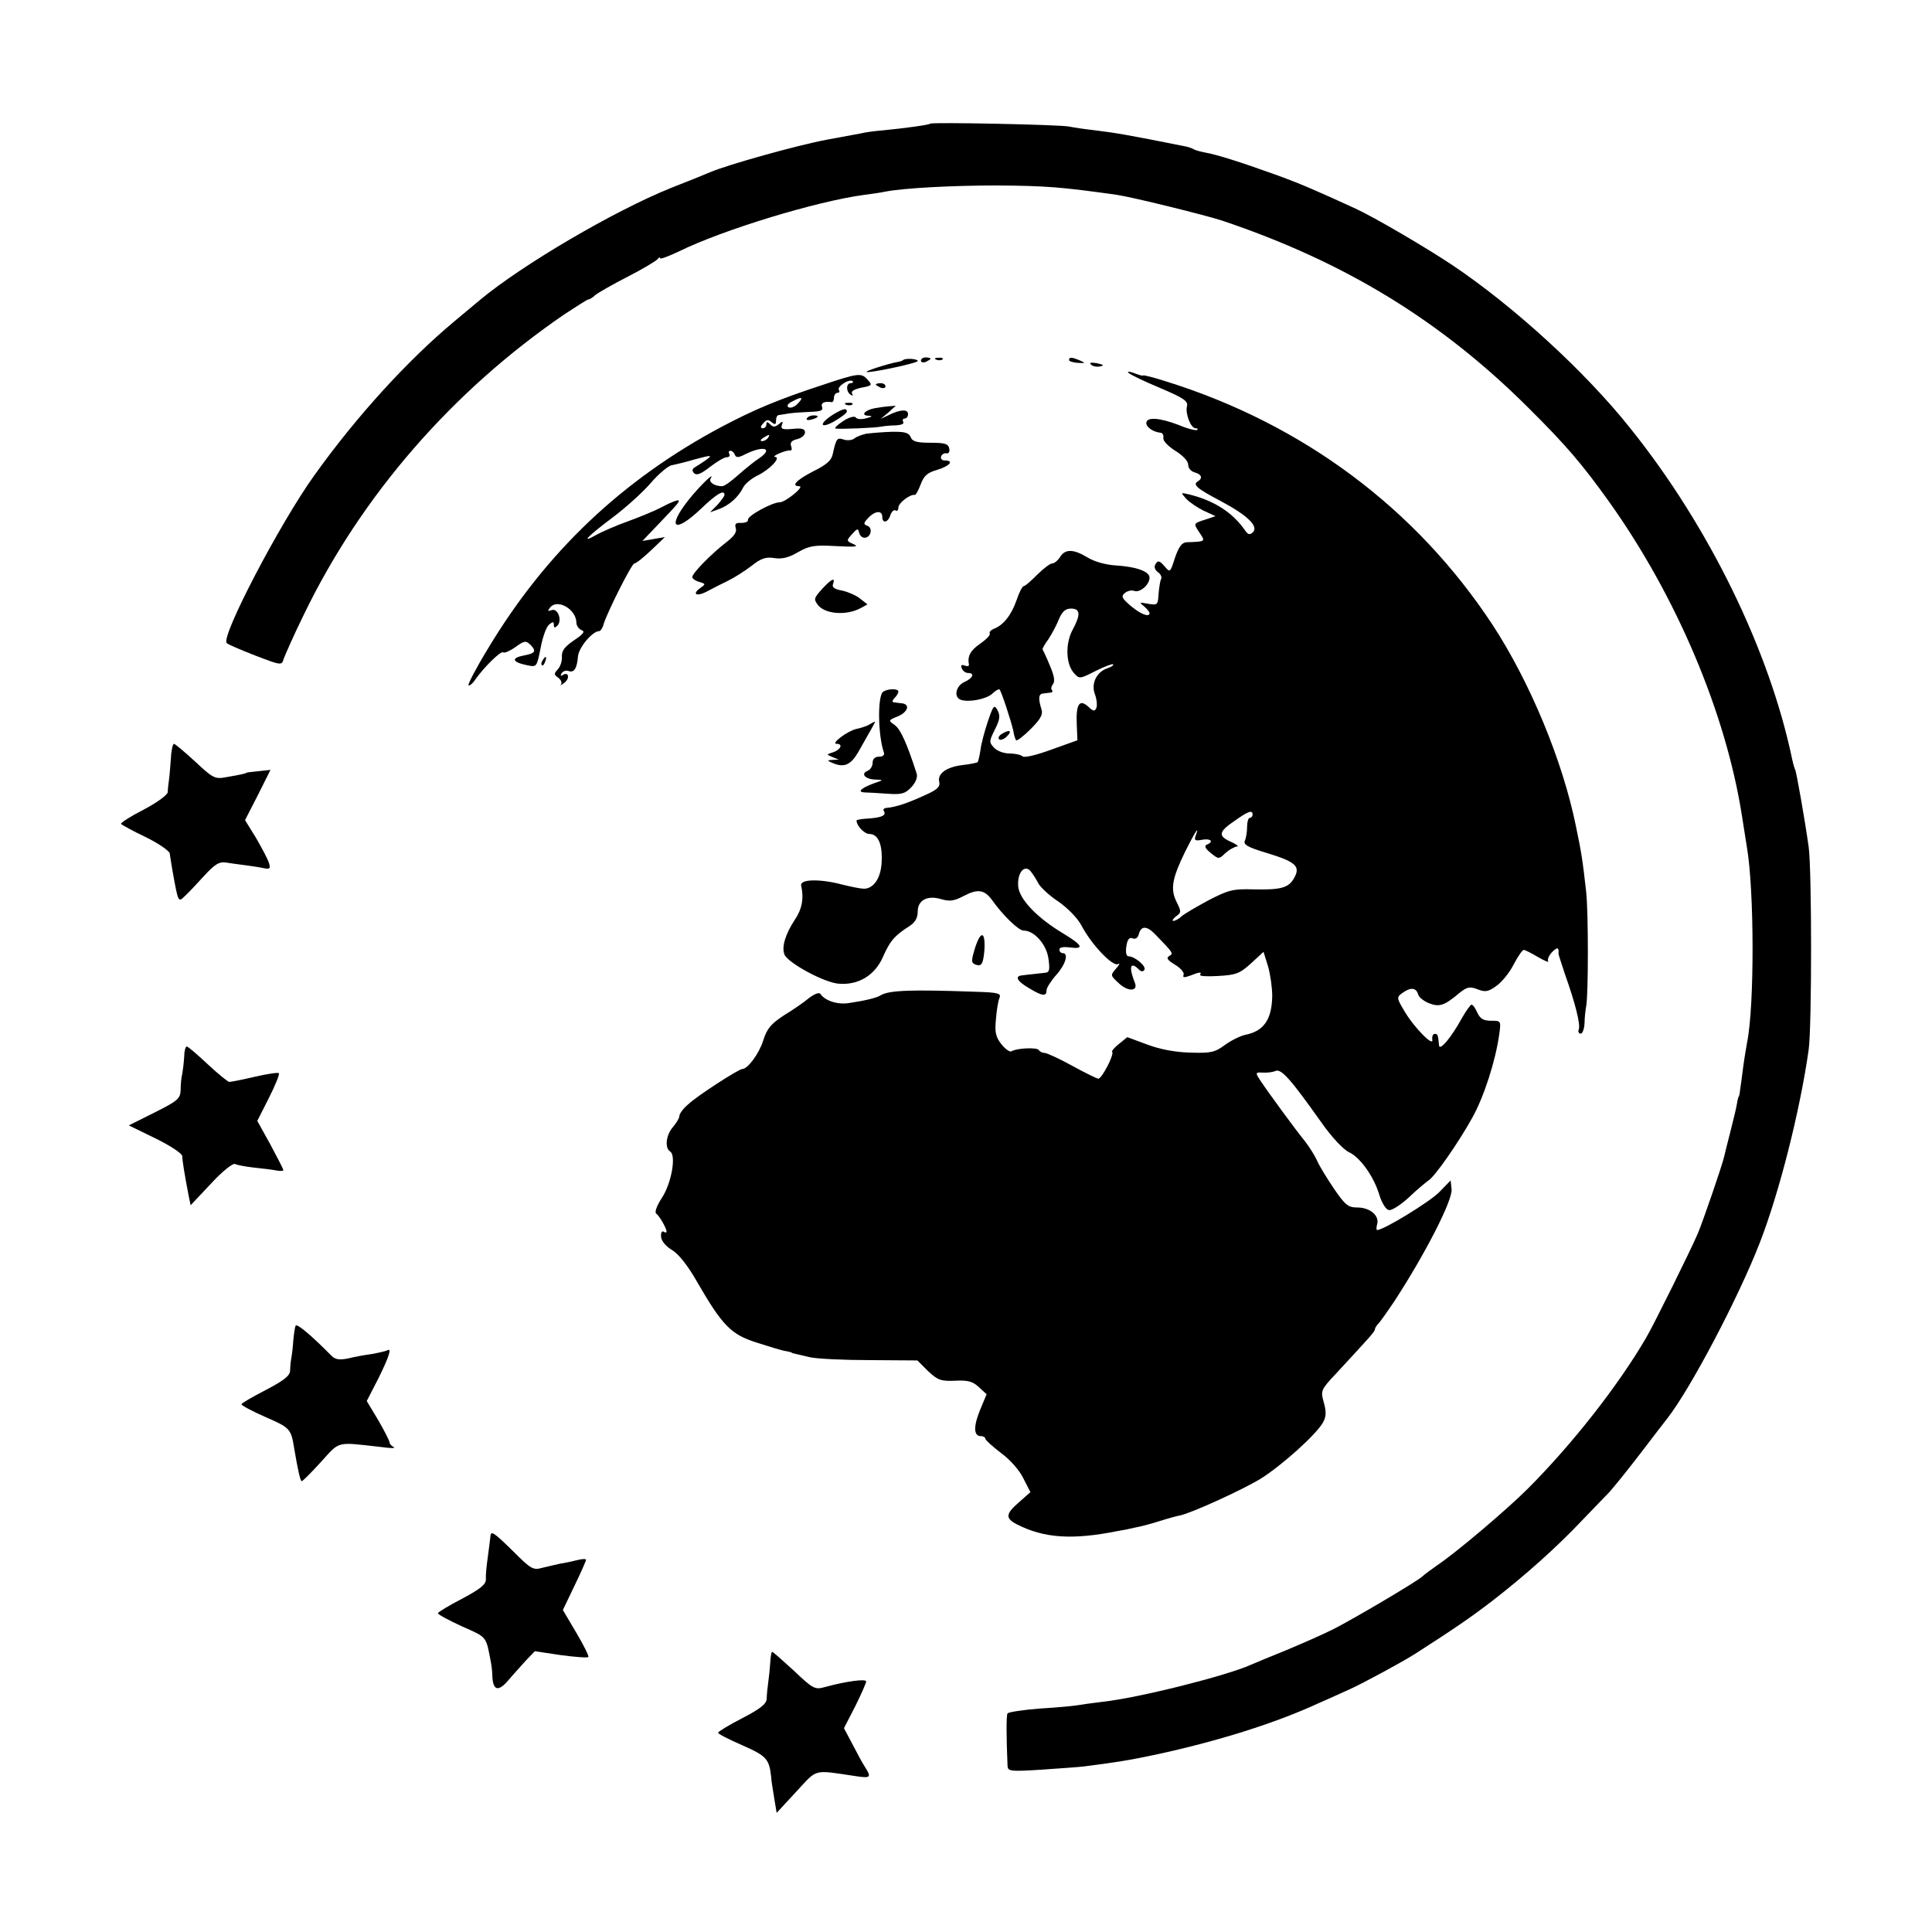<?xml version="1.0" standalone="no"?>
<!DOCTYPE svg PUBLIC "-//W3C//DTD SVG 20010904//EN"
 "http://www.w3.org/TR/2001/REC-SVG-20010904/DTD/svg10.dtd">
<svg version="1.0" xmlns="http://www.w3.org/2000/svg"
 width="600pt" height="600pt" viewBox="0 0 600 600"
 preserveAspectRatio="xMidYMid meet">
<g transform="translate(0,600) scale(0.1,-0.1)"
fill="#000000" stroke="none">
<path d="M2889 5616 c-4 -4 -77 -14 -149 -21 -25 -2 -54 -6 -65 -9 -11 -2 -60
-11 -108 -20 -91 -17 -309 -78 -362 -101 -16 -7 -71 -29 -122 -49 -176 -71
-461 -238 -593 -348 -19 -16 -55 -46 -79 -66 -145 -121 -303 -294 -434 -477
-108 -150 -292 -503 -273 -522 3 -4 43 -21 89 -39 81 -31 82 -31 88 -10 4 11
31 73 62 136 179 371 462 696 810 934 38 25 71 46 74 46 4 0 14 6 22 14 9 7
54 33 101 57 47 24 88 49 92 54 4 6 8 7 8 3 0 -4 26 6 58 21 136 67 427 156
577 176 23 3 52 7 65 10 58 11 206 19 345 19 154 -1 202 -5 373 -29 48 -7 275
-63 327 -80 381 -128 680 -311 950 -580 119 -118 169 -177 252 -293 209 -293
363 -656 413 -977 6 -38 13 -81 15 -95 23 -132 24 -491 1 -606 -2 -12 -8 -45
-12 -75 -4 -30 -8 -63 -10 -74 -1 -11 -3 -20 -4 -20 -1 0 -4 -11 -6 -24 -2
-14 -12 -52 -20 -85 -9 -34 -17 -68 -19 -76 -5 -25 -66 -202 -82 -240 -20 -48
-139 -288 -161 -325 -87 -149 -230 -331 -368 -469 -62 -62 -217 -194 -279
-236 -20 -14 -42 -30 -48 -36 -19 -17 -212 -131 -277 -164 -32 -16 -98 -45
-146 -65 -49 -20 -98 -40 -109 -45 -75 -34 -349 -103 -460 -115 -33 -4 -69 -9
-80 -11 -11 -2 -63 -7 -115 -10 -52 -4 -97 -11 -101 -15 -4 -7 -4 -68 0 -163
1 -17 8 -18 104 -12 56 4 116 8 132 10 109 14 139 19 225 37 190 41 370 97
506 160 35 15 78 35 96 43 42 19 164 85 203 110 120 77 170 111 239 164 100
77 203 169 280 251 34 35 71 74 83 86 12 13 56 67 98 122 41 54 79 103 83 108
72 92 221 375 287 545 60 154 125 409 152 600 10 71 10 558 0 630 -12 85 -38
233 -42 240 -2 4 -6 17 -9 31 -70 337 -258 724 -503 1029 -139 175 -362 379
-553 507 -81 54 -243 149 -300 175 -124 57 -175 79 -250 106 -111 40 -182 62
-216 68 -15 3 -31 7 -36 10 -4 3 -16 7 -25 9 -190 38 -216 42 -288 51 -27 3
-61 8 -75 11 -29 6 -425 14 -431 9z"/>
<path d="M2805 4882 c-2 -2 -9 -5 -17 -6 -32 -6 -100 -28 -97 -31 6 -5 159 27
159 34 0 7 -38 9 -45 3z"/>
<path d="M2860 4880 c0 -5 7 -7 15 -4 8 4 15 8 15 10 0 2 -7 4 -15 4 -8 0 -15
-4 -15 -10z"/>
<path d="M2908 4883 c7 -3 16 -2 19 1 4 3 -2 6 -13 5 -11 0 -14 -3 -6 -6z"/>
<path d="M3320 4882 c0 -4 12 -8 28 -9 23 -1 24 -1 7 7 -26 11 -35 12 -35 2z"/>
<path d="M3388 4868 c6 -6 18 -8 28 -6 14 3 12 5 -9 10 -19 3 -25 2 -19 -4z"/>
<path d="M3505 4842 c6 -6 50 -27 98 -47 75 -32 88 -41 83 -58 -5 -22 12 -67
27 -67 6 0 8 -2 5 -5 -3 -3 -29 3 -57 15 -60 23 -101 26 -101 6 0 -13 22 -28
45 -30 6 -1 9 -8 8 -16 -2 -9 15 -26 37 -40 23 -14 40 -32 40 -43 0 -11 9 -21
20 -24 22 -6 26 -18 10 -28 -17 -10 -3 -22 69 -60 83 -44 121 -79 102 -98 -10
-9 -15 -8 -26 8 -37 53 -94 90 -170 109 -29 7 -29 7 -11 -13 10 -11 34 -27 54
-37 l37 -17 -30 -10 c-40 -13 -39 -12 -20 -41 19 -28 20 -28 -40 -30 -15 -1
-24 -14 -36 -48 -15 -47 -15 -47 -33 -26 -15 17 -20 18 -27 7 -6 -9 -3 -18 7
-26 9 -6 13 -16 10 -21 -3 -5 -6 -25 -8 -46 -2 -35 -3 -36 -33 -31 -27 5 -28
5 -12 -8 9 -8 17 -17 17 -21 0 -14 -27 -4 -58 22 -28 24 -31 30 -19 40 8 7 21
10 29 7 18 -7 48 19 48 41 0 19 -40 34 -105 38 -32 2 -67 12 -88 25 -43 26
-69 27 -85 1 -7 -11 -18 -20 -25 -20 -6 0 -27 -16 -46 -35 -19 -19 -37 -35
-41 -35 -5 0 -15 -20 -23 -44 -16 -46 -41 -78 -71 -89 -9 -4 -15 -10 -12 -15
2 -4 -11 -18 -30 -31 -30 -21 -40 -38 -35 -65 1 -5 -5 -6 -13 -3 -10 4 -13 1
-9 -9 3 -7 11 -14 19 -14 22 0 16 -16 -11 -28 -26 -12 -34 -46 -12 -55 24 -9
78 1 98 18 10 10 21 16 23 14 6 -6 37 -101 43 -129 2 -13 6 -27 9 -29 2 -3 23
13 45 35 29 29 38 44 34 59 -11 35 -10 49 3 51 6 1 17 2 24 3 6 0 8 4 5 8 -4
3 -2 12 3 18 7 9 4 27 -10 59 -10 25 -21 47 -22 49 -2 1 6 16 18 32 11 17 26
45 33 63 10 23 20 32 37 32 29 0 31 -18 5 -66 -23 -43 -21 -106 4 -134 17 -19
18 -19 67 6 28 14 52 23 55 21 2 -3 -5 -8 -17 -12 -34 -11 -52 -47 -40 -80 6
-16 8 -35 5 -43 -5 -12 -9 -12 -26 4 -27 24 -38 7 -35 -57 l2 -48 -81 -29
c-46 -17 -84 -26 -89 -21 -6 5 -24 9 -41 9 -18 0 -39 8 -48 18 -16 17 -15 21
3 57 15 30 17 42 8 59 -10 19 -13 16 -30 -34 -10 -30 -21 -70 -23 -89 -3 -19
-7 -36 -9 -38 -2 -2 -23 -6 -47 -9 -50 -6 -79 -27 -72 -53 3 -14 -6 -23 -39
-38 -58 -27 -94 -39 -124 -42 -8 0 -13 -5 -9 -10 8 -13 -6 -20 -48 -23 -21 -1
-37 -4 -37 -6 0 -16 24 -42 40 -42 27 0 41 -32 38 -87 -2 -50 -25 -83 -55 -83
-10 0 -40 6 -68 13 -68 18 -131 17 -127 -3 9 -40 3 -73 -20 -107 -29 -44 -41
-84 -32 -107 10 -26 124 -88 169 -91 61 -5 112 26 137 83 22 50 36 66 81 95
19 12 27 26 27 46 0 36 31 52 75 38 25 -7 39 -5 69 11 42 22 63 19 86 -12 34
-48 83 -96 99 -96 33 0 71 -43 77 -87 5 -35 3 -43 -10 -44 -9 -1 -25 -3 -36
-4 -11 -1 -27 -3 -35 -4 -25 -2 -17 -18 21 -40 41 -25 54 -26 54 -7 0 8 14 30
30 48 29 32 40 68 20 68 -5 0 -10 5 -10 11 0 7 12 9 30 7 49 -7 43 6 -18 43
-82 49 -137 107 -140 147 -3 42 20 69 39 46 7 -9 18 -26 24 -38 6 -11 33 -37
62 -56 29 -20 60 -52 72 -75 31 -59 97 -128 113 -119 7 4 5 -2 -6 -14 -18 -21
-18 -21 9 -46 29 -27 61 -25 49 3 -19 48 -14 67 13 40 7 -7 13 -7 17 -1 7 11
-30 42 -49 42 -7 0 -10 12 -7 31 3 21 9 29 19 25 9 -4 17 1 20 14 7 25 24 25
49 0 59 -61 59 -61 45 -69 -10 -6 -5 -13 18 -27 17 -10 29 -24 27 -31 -4 -9 1
-10 20 -3 30 12 37 12 31 3 -3 -5 23 -6 56 -4 54 3 67 7 102 39 l39 36 14 -45
c7 -24 13 -66 13 -92 -1 -73 -26 -110 -85 -121 -16 -4 -44 -18 -63 -32 -30
-22 -42 -25 -106 -23 -46 1 -94 10 -134 25 l-62 23 -26 -21 c-14 -11 -24 -23
-21 -25 7 -7 -32 -83 -43 -83 -4 0 -41 18 -81 40 -40 22 -79 40 -86 40 -7 0
-15 4 -18 9 -6 9 -69 6 -85 -4 -5 -3 -19 7 -31 22 -18 23 -21 37 -17 78 2 27
7 57 11 66 6 14 -4 17 -76 19 -196 7 -266 5 -293 -11 -12 -8 -50 -17 -98 -24
-35 -6 -75 7 -89 28 -4 6 -17 1 -35 -12 -15 -13 -50 -37 -78 -54 -41 -27 -53
-41 -65 -79 -13 -41 -48 -88 -65 -88 -11 0 -141 -84 -167 -109 -16 -13 -28
-30 -28 -36 0 -7 -9 -22 -20 -35 -22 -25 -26 -65 -9 -76 20 -12 4 -100 -26
-145 -15 -23 -23 -44 -17 -48 9 -6 32 -45 32 -56 0 -3 -4 -4 -9 0 -6 3 -9 -4
-8 -16 1 -13 15 -30 34 -41 21 -13 49 -48 79 -101 77 -133 104 -161 182 -186
37 -12 77 -24 87 -26 11 -2 21 -4 23 -5 1 -2 5 -3 10 -4 4 -1 25 -6 47 -11 22
-5 106 -9 187 -9 l147 -1 33 -33 c30 -28 40 -32 84 -30 40 2 55 -2 74 -20 l24
-22 -20 -48 c-21 -51 -21 -82 2 -82 8 0 14 -4 14 -8 0 -4 22 -24 48 -44 29
-21 58 -54 70 -79 l22 -43 -35 -31 c-42 -36 -44 -50 -7 -69 84 -43 172 -49
312 -21 14 2 39 7 55 11 17 3 51 12 76 20 25 8 54 16 65 18 36 8 188 77 248
113 66 41 175 139 195 176 10 18 10 34 2 62 -10 36 -9 39 38 89 110 119 121
131 121 138 0 4 6 13 13 20 6 7 28 38 48 68 97 149 181 314 177 347 l-3 27
-35 -36 c-29 -30 -173 -118 -193 -118 -3 0 -3 8 0 19 7 26 -23 51 -61 51 -29
0 -38 7 -73 58 -21 31 -45 70 -52 86 -7 16 -24 43 -37 60 -28 34 -116 154
-141 192 -15 23 -14 24 8 23 13 -1 31 1 40 5 18 8 47 -25 142 -159 33 -47 69
-85 86 -93 35 -16 78 -76 95 -134 8 -25 20 -44 29 -46 9 -2 37 16 63 40 25 24
52 46 59 51 19 10 95 119 138 197 36 65 72 177 83 258 6 42 5 42 -25 42 -24 0
-34 6 -43 25 -6 14 -14 25 -18 25 -3 0 -17 -19 -30 -42 -34 -62 -70 -104 -71
-84 -3 32 -4 36 -14 35 -5 0 -8 -8 -7 -17 6 -26 -55 35 -86 87 -25 42 -25 44
-7 57 26 19 43 17 49 -4 3 -10 19 -22 35 -28 31 -12 47 -7 93 32 24 19 32 21
56 12 25 -10 34 -8 59 10 16 11 41 41 54 67 13 25 27 45 31 45 4 0 24 -10 44
-22 21 -12 35 -18 32 -13 -3 6 3 19 13 29 16 16 21 14 19 -6 0 -2 9 -30 20
-63 32 -90 49 -157 43 -172 -3 -7 0 -13 6 -13 6 0 11 15 12 33 0 17 3 41 5 52
7 32 7 295 0 355 -11 99 -15 124 -32 205 -41 202 -142 446 -259 625 -237 360
-587 622 -1012 755 -40 13 -73 21 -73 19 0 -2 -12 1 -27 7 -16 6 -24 6 -18 1z
m385 -1372 c0 -5 -4 -10 -9 -10 -4 0 -8 -12 -8 -27 0 -16 -3 -35 -7 -44 -5
-12 8 -20 68 -38 89 -27 105 -41 86 -76 -17 -32 -40 -39 -127 -37 -64 2 -78
-2 -140 -34 -37 -20 -75 -42 -84 -50 -8 -8 -20 -14 -25 -14 -5 0 -1 7 8 14 17
12 17 15 2 45 -20 40 -14 73 27 157 30 60 46 85 32 48 -5 -14 -1 -16 20 -12
27 5 38 -6 15 -15 -9 -4 -5 -12 12 -26 25 -20 25 -20 46 0 11 10 27 19 35 20
8 0 -1 7 -19 15 -40 18 -38 31 14 66 42 30 54 33 54 18z"/>
<path d="M2553 4804 c-134 -44 -209 -75 -311 -129 -310 -165 -547 -390 -727
-690 -36 -59 -63 -111 -60 -113 3 -3 13 5 22 19 28 39 79 89 86 83 3 -3 20 4
37 16 29 21 33 21 48 7 18 -19 14 -26 -18 -32 -44 -8 -41 -21 7 -31 30 -6 30
-6 42 54 6 33 18 66 26 72 12 10 15 10 15 -1 0 -9 3 -10 11 -2 16 16 1 56 -18
48 -13 -4 -13 -3 -4 9 23 27 80 -6 81 -47 0 -10 7 -20 16 -24 12 -4 6 -12 -24
-32 -29 -20 -38 -32 -37 -51 1 -13 -5 -31 -13 -39 -12 -13 -12 -16 2 -26 9 -7
12 -16 8 -21 -4 -4 1 -2 10 5 19 14 14 36 -4 25 -7 -5 -8 -2 -4 5 5 7 14 10
22 7 17 -6 26 8 29 46 3 28 45 78 66 78 4 0 11 10 14 23 13 40 87 187 95 187
5 0 28 18 52 41 l43 41 -35 -6 -35 -6 45 47 c66 69 71 75 67 79 -2 2 -24 -6
-48 -19 -24 -13 -73 -33 -109 -46 -36 -13 -80 -32 -98 -42 -51 -29 -29 -6 52
55 40 30 93 78 117 106 24 28 53 52 64 55 11 2 45 10 75 19 49 13 53 13 35 -1
-11 -8 -27 -18 -35 -23 -11 -6 -12 -12 -4 -20 8 -7 21 -2 49 20 21 16 44 30
52 30 8 0 11 5 8 10 -3 6 -2 10 4 10 5 0 11 -6 13 -12 4 -10 11 -10 34 2 55
27 87 18 42 -13 -13 -8 -41 -31 -63 -50 -22 -20 -45 -37 -52 -37 -23 0 -43 12
-36 24 15 24 -33 -22 -69 -67 -69 -88 -43 -105 39 -27 48 46 73 61 73 43 0 -4
-10 -17 -22 -31 l-23 -23 28 10 c32 12 60 37 75 67 6 12 26 28 44 37 38 18 75
57 55 58 -6 0 -1 5 13 11 14 6 29 10 34 9 5 -1 6 5 3 13 -4 11 1 18 18 22 14
3 25 13 25 21 0 11 -9 14 -39 11 -31 -3 -37 0 -33 12 5 12 3 13 -9 3 -12 -10
-18 -10 -27 -1 -9 9 -12 9 -12 0 0 -7 -5 -12 -11 -12 -8 0 -8 5 1 15 10 12 16
13 26 4 11 -9 14 -8 14 5 0 9 3 16 8 17 4 0 18 3 32 5 14 2 44 4 67 5 31 1 40
4 36 15 -5 12 7 19 30 15 4 0 7 6 7 14 0 8 5 15 11 15 5 0 8 4 4 9 -6 11 33
36 43 27 3 -3 0 -6 -6 -6 -15 0 -15 -27 0 -36 7 -4 8 -3 4 4 -4 7 7 13 29 18
33 6 35 8 20 24 -20 23 -28 22 -142 -16z m-77 -59 c-9 -9 -21 -13 -27 -10 -7
5 -2 12 13 19 29 16 35 12 14 -9z m-91 -105 c-3 -5 -12 -10 -18 -10 -7 0 -6 4
3 10 19 12 23 12 15 0z"/>
<path d="M2720 4806 c0 -2 7 -6 15 -10 8 -3 15 -1 15 4 0 6 -7 10 -15 10 -8 0
-15 -2 -15 -4z"/>
<path d="M2628 4743 c7 -3 16 -2 19 1 4 3 -2 6 -13 5 -11 0 -14 -3 -6 -6z"/>
<path d="M2715 4732 c-29 -6 -43 -22 -19 -23 15 -1 14 -3 -6 -8 -14 -4 -28 -3
-32 2 -3 6 -20 2 -40 -11 -18 -12 -28 -22 -23 -23 20 -2 122 2 141 6 10 2 32
4 47 4 16 1 26 5 22 11 -3 6 -1 10 4 10 6 0 11 6 11 14 0 16 -24 15 -62 -4
l-23 -11 24 20 23 21 -23 -2 c-13 -1 -33 -4 -44 -6z"/>
<path d="M2588 4713 c-45 -28 -43 -47 2 -22 22 13 40 26 40 31 0 12 -12 9 -42
-9z"/>
<path d="M2506 4701 c-4 -5 3 -7 14 -4 23 6 26 13 6 13 -8 0 -17 -4 -20 -9z"/>
<path d="M2690 4653 c-14 -3 -30 -9 -37 -15 -7 -5 -21 -7 -33 -3 -21 7 -23 3
-34 -46 -4 -19 -20 -33 -61 -53 -52 -27 -70 -46 -42 -46 16 -1 -44 -50 -62
-50 -23 0 -100 -42 -98 -54 1 -6 -8 -10 -21 -10 -17 1 -21 -3 -17 -16 4 -12
-5 -25 -28 -43 -46 -35 -107 -97 -107 -109 0 -5 10 -12 21 -15 21 -6 21 -7 4
-19 -28 -20 -11 -28 22 -10 15 8 44 23 63 32 19 9 52 30 73 46 30 24 45 29 71
25 24 -4 45 1 74 18 35 20 51 23 119 19 59 -3 72 -2 54 6 -23 10 -23 11 -5 31
16 18 19 19 22 5 2 -9 9 -16 17 -16 19 0 27 30 9 37 -13 5 -13 8 2 24 21 23
44 25 44 4 0 -22 18 -18 25 5 4 11 11 18 16 15 5 -4 9 1 9 9 0 14 37 42 51 39
3 -1 11 14 18 32 10 27 20 37 52 46 39 12 53 29 23 29 -9 0 -14 6 -11 13 2 6
10 11 17 9 6 -1 10 5 8 15 -3 15 -14 18 -58 18 -43 0 -57 4 -62 18 -6 13 -18
17 -60 16 -29 -1 -64 -4 -78 -6z"/>
<path d="M2555 4173 c-27 -30 -28 -33 -17 -49 20 -31 89 -37 134 -13 l22 12
-23 18 c-12 10 -38 21 -56 25 -23 4 -32 10 -28 20 8 22 -4 17 -32 -13z"/>
<path d="M1685 3949 c-4 -6 -5 -12 -2 -15 2 -3 7 2 10 11 7 17 1 20 -8 4z"/>
<path d="M2743 3852 c-18 -11 -17 -134 2 -189 3 -8 -4 -13 -15 -13 -13 0 -20
-7 -20 -19 0 -10 -7 -22 -16 -25 -22 -9 -7 -26 24 -27 27 -1 27 -1 -5 -12 -40
-15 -52 -27 -27 -28 10 0 42 -2 70 -4 44 -3 55 0 74 20 14 15 20 31 17 42 -30
93 -50 138 -68 151 -21 15 -21 15 11 28 31 14 37 38 9 40 -8 1 -18 2 -23 3 -6
0 -5 6 2 13 7 7 12 16 12 20 0 10 -31 10 -47 0z"/>
<path d="M2700 3750 c-8 -5 -27 -11 -41 -14 -27 -6 -80 -46 -61 -46 21 0 13
-18 -10 -26 -22 -7 -22 -7 -3 -15 l20 -8 -20 -1 c-18 -1 -17 -2 4 -11 33 -13
53 -4 75 33 44 77 56 98 53 97 -1 0 -9 -4 -17 -9z"/>
<path d="M3110 3720 c-8 -5 -11 -12 -7 -16 4 -4 15 0 24 9 18 18 8 23 -17 7z"/>
<path d="M531 3648 c-2 -24 -4 -54 -6 -68 -2 -14 -4 -32 -4 -40 -1 -9 -34 -33
-76 -55 -41 -21 -72 -41 -69 -44 3 -3 37 -22 77 -41 39 -19 72 -42 74 -50 1
-8 5 -31 8 -50 19 -106 18 -103 40 -82 11 10 37 38 58 61 35 38 48 46 71 42 5
-1 27 -4 50 -7 23 -3 51 -7 64 -10 20 -4 23 -2 17 17 -4 12 -22 46 -40 77
l-34 55 40 78 39 78 -38 -4 c-20 -2 -37 -4 -37 -5 0 -2 -18 -6 -65 -14 -32 -6
-40 -2 -94 49 -33 30 -62 55 -66 55 -3 0 -8 -19 -9 -42z"/>
<path d="M3029 3059 c-13 -42 -13 -49 -1 -54 20 -8 25 0 29 42 4 59 -10 66
-28 12z"/>
<path d="M572 2718 c-1 -18 -4 -42 -6 -53 -3 -11 -5 -33 -5 -50 -1 -27 -9 -34
-81 -70 l-80 -40 82 -40 c47 -23 83 -47 84 -55 0 -14 8 -62 20 -124 l6 -29 64
68 c34 37 68 64 74 60 6 -3 32 -8 58 -11 26 -3 57 -6 70 -9 12 -2 22 -2 22 1
0 3 -18 38 -40 79 l-41 74 36 71 c20 40 34 74 31 77 -2 3 -36 -2 -75 -11 -38
-9 -74 -16 -79 -16 -4 0 -35 25 -67 55 -32 30 -61 55 -65 55 -4 0 -8 -15 -8
-32z"/>
<path d="M918 1883 c-2 -4 -5 -24 -7 -44 -1 -19 -4 -44 -6 -55 -2 -10 -4 -29
-4 -41 -1 -16 -19 -30 -76 -60 -41 -21 -75 -41 -75 -44 0 -4 34 -22 75 -40 76
-33 79 -36 89 -99 11 -66 19 -100 23 -100 3 0 30 27 60 60 60 66 45 62 188 46
28 -4 44 -4 38 0 -7 3 -13 10 -13 14 0 5 -16 36 -35 69 l-36 60 36 70 c34 69
43 97 27 87 -4 -2 -25 -7 -47 -11 -22 -3 -56 -9 -75 -14 -26 -5 -39 -3 -50 8
-60 61 -108 102 -112 94z"/>
<path d="M1523 1228 c-1 -7 -4 -35 -8 -63 -4 -27 -7 -59 -6 -70 0 -16 -18 -30
-74 -60 -41 -21 -75 -42 -75 -45 0 -4 34 -22 75 -41 79 -35 74 -29 90 -114 2
-11 4 -29 4 -40 2 -45 18 -50 49 -14 16 19 42 47 56 63 l27 28 80 -12 c45 -6
83 -9 86 -6 3 2 -14 36 -37 75 l-42 71 36 75 c20 41 36 78 36 81 0 3 -12 3
-27 -1 -16 -4 -39 -9 -53 -11 -14 -3 -39 -9 -56 -13 -28 -8 -35 -4 -89 50 -62
61 -71 67 -72 47z"/>
<path d="M2393 848 c-1 -13 -3 -41 -6 -63 -3 -22 -6 -49 -6 -61 -1 -16 -20
-31 -76 -60 -41 -21 -75 -42 -75 -45 0 -4 34 -21 75 -39 75 -33 84 -42 90 -99
0 -9 5 -37 9 -63 l8 -48 61 66 c67 72 50 68 185 48 46 -7 49 -4 28 29 -8 12
-25 44 -39 71 l-26 49 35 68 c19 38 34 73 34 77 0 9 -61 1 -127 -17 -32 -9
-37 -7 -97 50 -35 32 -65 59 -68 59 -2 0 -4 -10 -5 -22z"/>
</g>
</svg>
